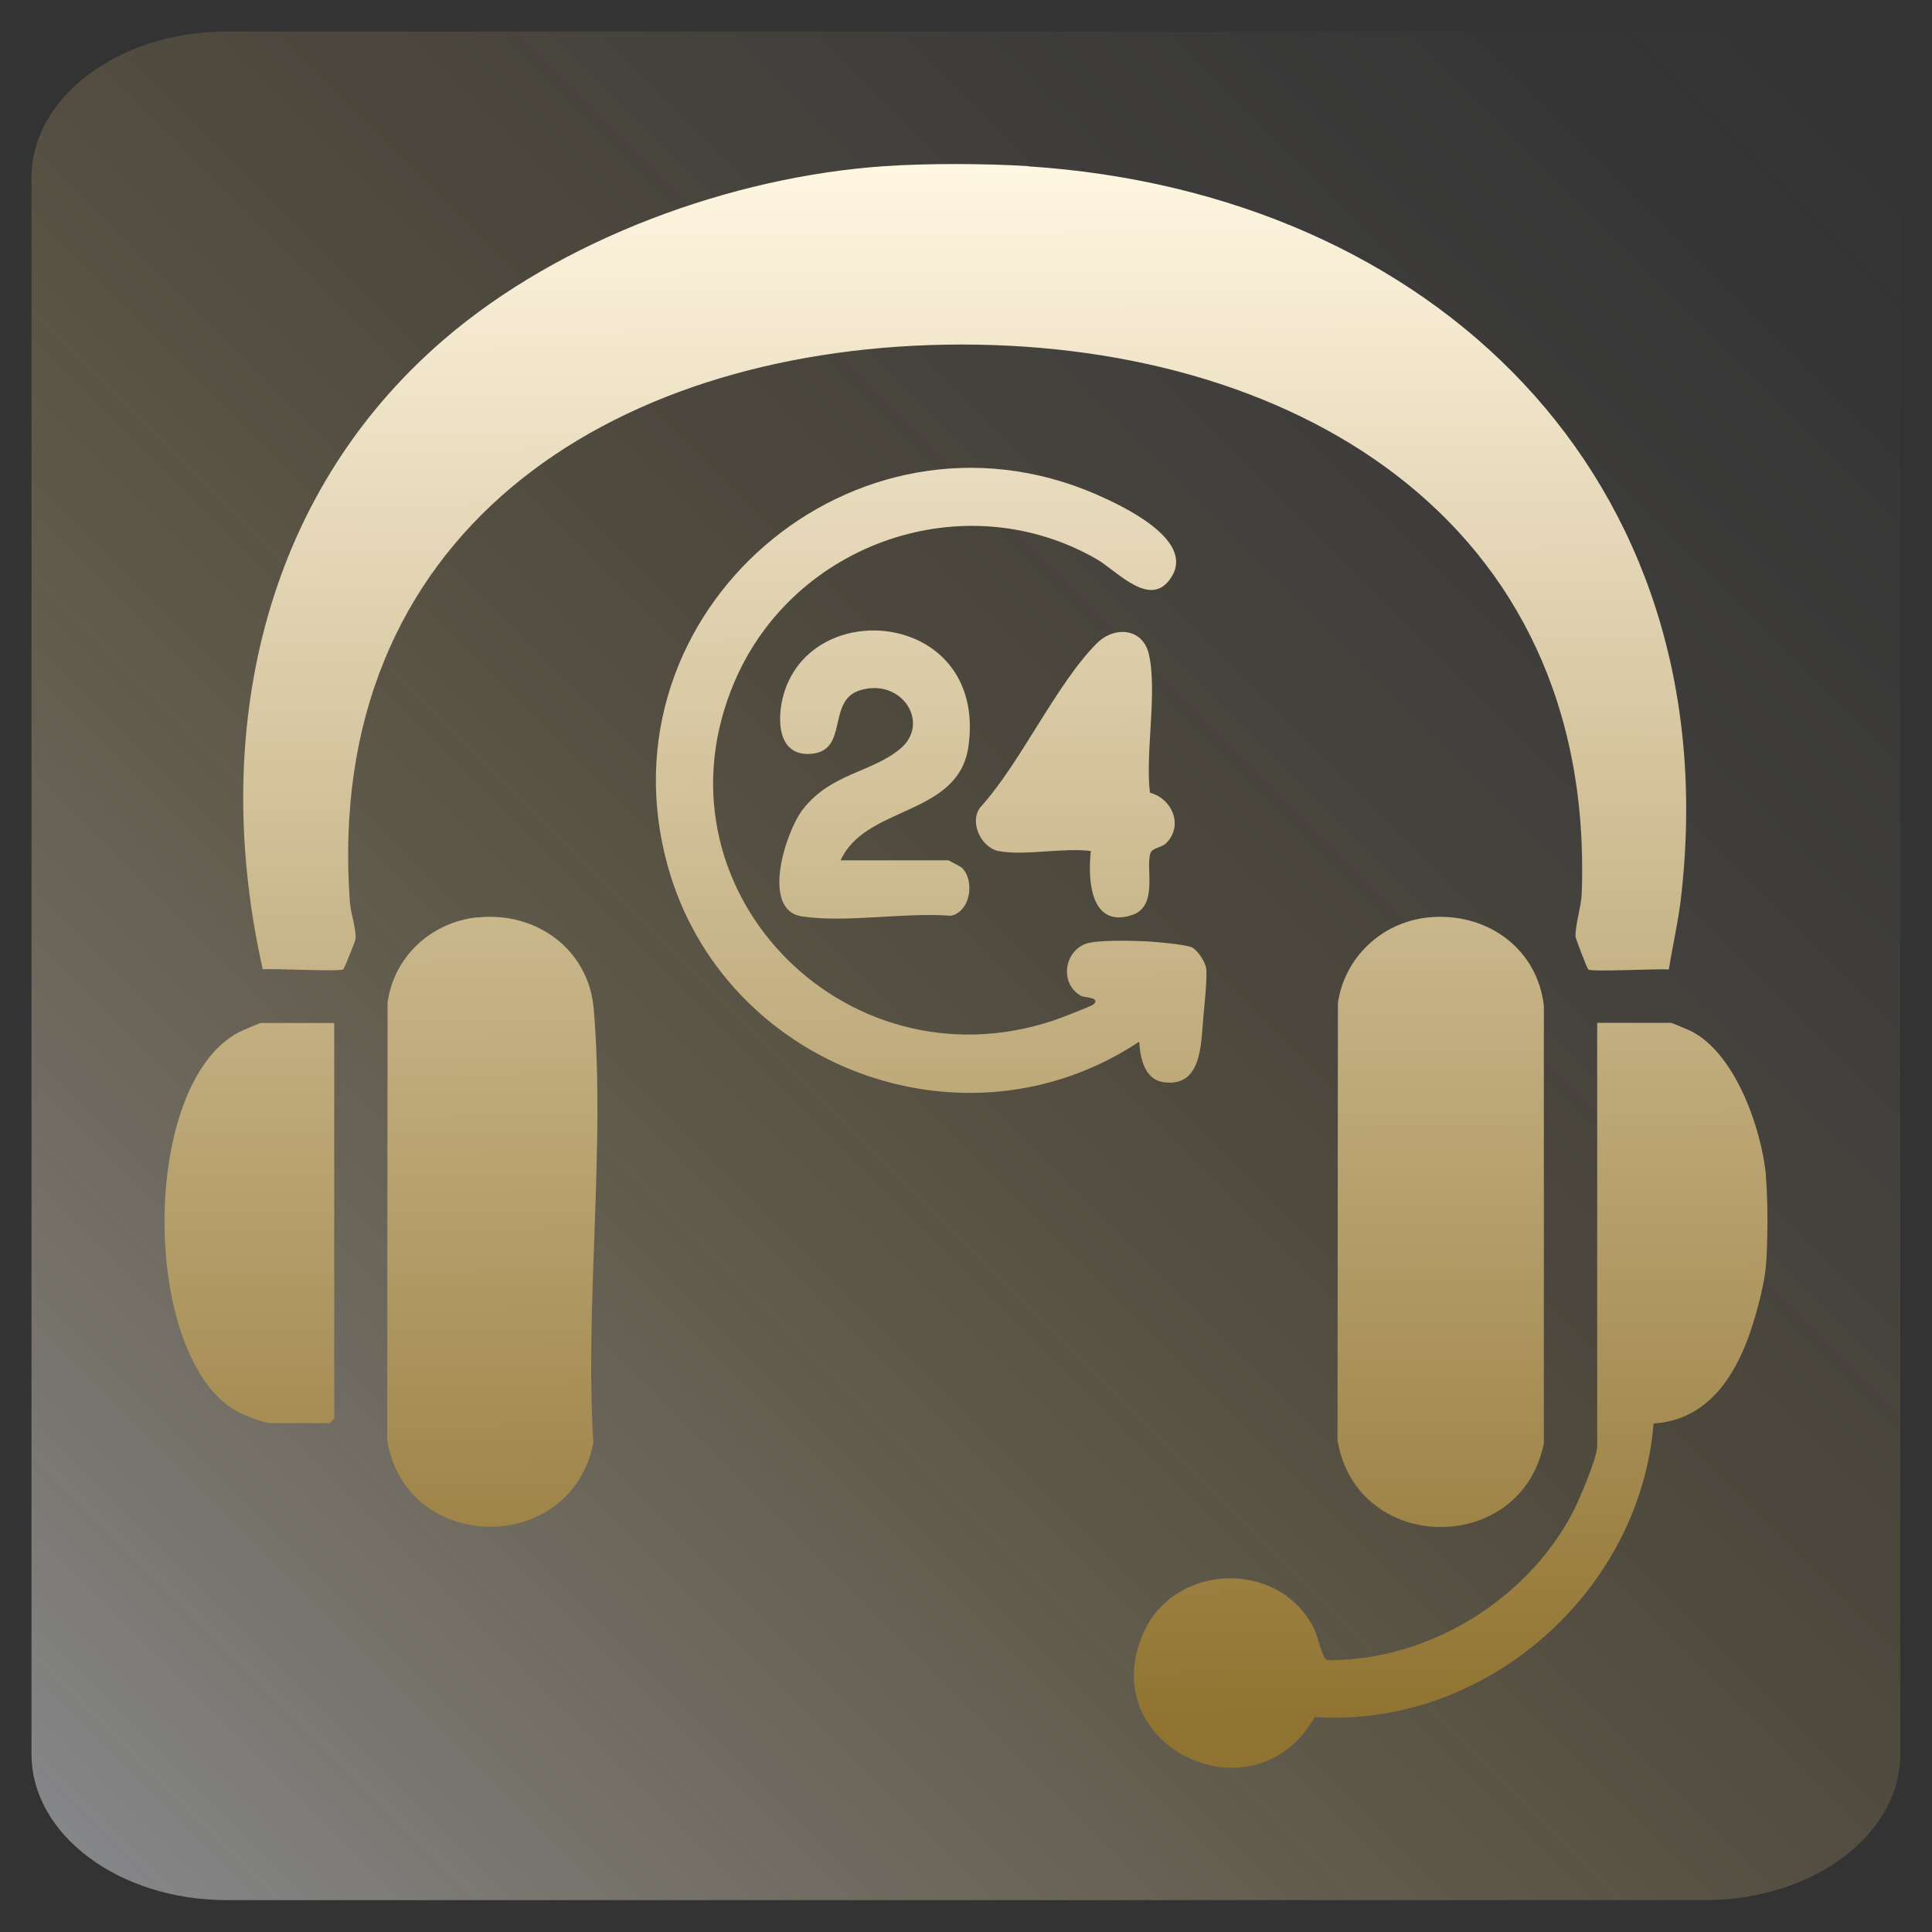 <?xml version="1.0" encoding="UTF-8"?>
<svg id="Layer_1" data-name="Layer 1" xmlns="http://www.w3.org/2000/svg" xmlns:xlink="http://www.w3.org/1999/xlink" viewBox="0 0 100 100">
  <rect x="0" y="0" width="100" height="100" fill="#333333" stroke="none"/>
  <defs>
    <style>
      .cls-1 {
        fill: url(#linear-gradient-2);
      }

      .cls-2 {
        fill: url(#linear-gradient-4);
      }

      .cls-3 {
        fill: url(#linear-gradient-3);
      }

      .cls-4 {
        fill: url(#linear-gradient);
        fill-opacity: .5;
      }

      .cls-5 {
        fill: url(#linear-gradient-5);
      }

      .cls-6 {
        fill: url(#linear-gradient-8);
      }

      .cls-7 {
        fill: url(#linear-gradient-7);
      }

      .cls-8 {
        fill: url(#linear-gradient-9);
      }

      .cls-9 {
        fill: url(#linear-gradient-6);
      }
    </style>
    <linearGradient id="linear-gradient" x1="99.21" y1=".79" x2=".15" y2="99.85" gradientUnits="userSpaceOnUse">
      <stop offset=".02" stop-color="#f7f7f9" stop-opacity="0"/>
      <stop offset=".11" stop-color="#f7f2ea" stop-opacity=".03"/>
      <stop offset=".25" stop-color="#f7e6c1" stop-opacity=".11"/>
      <stop offset=".41" stop-color="#f7d380" stop-opacity=".25"/>
      <stop offset=".42" stop-color="#f8d27c" stop-opacity=".25"/>
      <stop offset=".49" stop-color="#f5d386" stop-opacity=".32"/>
      <stop offset=".64" stop-color="#f0d8a1" stop-opacity=".49"/>
      <stop offset=".84" stop-color="#e7dfcc" stop-opacity=".76"/>
      <stop offset="1" stop-color="#e0e6f3"/>
    </linearGradient>
    <linearGradient id="linear-gradient-2" x1="49.77" y1="8.78" x2="50.16" y2="89.44" gradientUnits="userSpaceOnUse">
      <stop offset="0" stop-color="#fff6e1"/>
      <stop offset="1" stop-color="#907330"/>
    </linearGradient>
    <linearGradient id="linear-gradient-3" x1="74.77" y1="8.66" x2="75.16" y2="89.32" xlink:href="#linear-gradient-2"/>
    <linearGradient id="linear-gradient-4" x1="74.31" y1="8.66" x2="74.7" y2="89.32" xlink:href="#linear-gradient-2"/>
    <linearGradient id="linear-gradient-5" x1="25.21" y1="8.9" x2="25.6" y2="89.56" xlink:href="#linear-gradient-2"/>
    <linearGradient id="linear-gradient-6" x1="48.03" y1="8.79" x2="48.41" y2="89.45" xlink:href="#linear-gradient-2"/>
    <linearGradient id="linear-gradient-7" x1="12.67" y1="8.96" x2="13.06" y2="89.62" xlink:href="#linear-gradient-2"/>
    <linearGradient id="linear-gradient-8" x1="45.11" y1="8.8" x2="45.5" y2="89.46" xlink:href="#linear-gradient-2"/>
    <linearGradient id="linear-gradient-9" x1="55.5" y1="8.75" x2="55.88" y2="89.41" xlink:href="#linear-gradient-2"/>
  </defs>
  <path class="cls-4" d="M11.74,1.63h76.51c5.59,0,10.11,3.39,10.11,7.56v81.6c0,4.18-4.53,7.56-10.11,7.56H11.74c-5.59,0-10.11-3.39-10.11-7.56V9.2C1.63,5.02,6.16,1.63,11.74,1.63Z"/>
  <g>
    <path class="cls-1" d="M53.22,8.61c20.89,1.36,36.25,16.07,33.8,37.76-.14,1.27-.44,2.54-.64,3.81-.55-.05-4.02.14-4.17,0-.07-.06-.65-1.6-.66-1.69-.03-.57.3-1.6.32-2.25.71-19.46-15.2-28.7-32.93-28.4-17.47.3-32.22,9.81-30.83,28.87.04.53.35,1.45.29,1.91-.01.08-.57,1.5-.63,1.55-.16.14-3.62-.05-4.17,0-2.7-11.98-.13-24.42,9.37-32.59,6.05-5.21,14.9-8.44,22.82-8.98,2.15-.15,5.29-.14,7.44,0Z"/>
    <path class="cls-3" d="M91.4,60.88c.11,1.21.11,3.48,0,4.69-.1,1.08-.6,2.89-1.01,3.93-.86,2.18-2.29,4.02-4.8,4.18-.71,8.75-8.73,15.78-17.54,15.19-3.09,5.5-11.44,1.55-8.88-4.32,1.61-3.69,7.09-3.85,8.86-.22.2.41.41,1.52.66,1.6,5.19.05,10.31-3.07,12.71-7.64.33-.62,1.27-2.84,1.27-3.43v-21.92h3.8c.06,0,.89.35,1.04.42,2.32,1.16,3.67,5.07,3.9,7.51Z"/>
    <path class="cls-2" d="M73.89,47.49c2.97-.32,5.67,1.53,6.02,4.57v22.64c-1.17,5.86-9.69,5.76-10.68-.15l.02-22.64c.35-2.36,2.26-4.16,4.64-4.42Z"/>
    <path class="cls-5" d="M24.7,47.49c3.02-.33,5.76,1.62,6.03,4.72.61,7.17-.46,15.22-.02,22.48-1.16,5.85-9.7,5.76-10.67-.15l.02-22.64c.33-2.39,2.25-4.16,4.64-4.42Z"/>
    <path class="cls-9" d="M56.62,51.97c.34-.35-.51-.34-.64-.41-1.12-.6-.94-2.25.19-2.7.57-.23,2.56-.17,3.28-.13.45.03,1.99.16,2.27.32s.66.73.71,1.07c.07.46-.1,2.01-.15,2.58-.12,1.32-.07,3.56-2.01,3.32-1.05-.13-1.24-1.25-1.31-2.1-9.03,6-21.51,1.31-24.4-9.1-3.65-13.17,9.69-24.64,22.16-19.24,1.38.6,5.02,2.31,3.97,4.19s-2.85-.21-3.93-.83c-6.84-3.93-15.66-.84-18.73,6.32-4.56,10.61,5.58,21.15,16.44,17.58.29-.09,2.06-.77,2.14-.86Z"/>
    <path class="cls-7" d="M17.3,52.95v20.47s-.23.24-.24.24h-3.07c-.36,0-1.42-.43-1.79-.64-4.93-2.89-4.95-16.91.16-19.59.16-.08,1.08-.48,1.14-.48h3.8Z"/>
    <path class="cls-6" d="M43.51,44.53h5.58s.62.32.68.37c.7.65.48,2.28-.55,2.5-2.35-.19-5.47.38-7.72.03-2.14-.33-.84-4.41.08-5.57,1.46-1.84,3.52-1.87,5-3.09,1.62-1.33.09-3.71-2.07-3.04-1.74.54-.55,3.15-2.55,3.29-1.73.12-1.75-1.81-1.41-3.04,1.47-5.24,10.53-4.3,9.58,2.63-.5,3.66-5.32,3.05-6.62,5.92Z"/>
    <path class="cls-8" d="M51.68,44.05c-.89-.18-1.52-1.48-.95-2.25,2.11-2.32,3.93-6.39,6.05-8.51.91-.9,2.36-.78,2.68.55.46,1.95-.19,5.11.06,7.19,1.15.3,1.76,1.72.83,2.62-.24.23-.7.23-.8.5-.28.79.44,2.77-.98,3.22-2.15.68-2.27-1.87-2.11-3.32-1.39-.19-3.47.26-4.77,0Z"/>
  </g>
</svg>